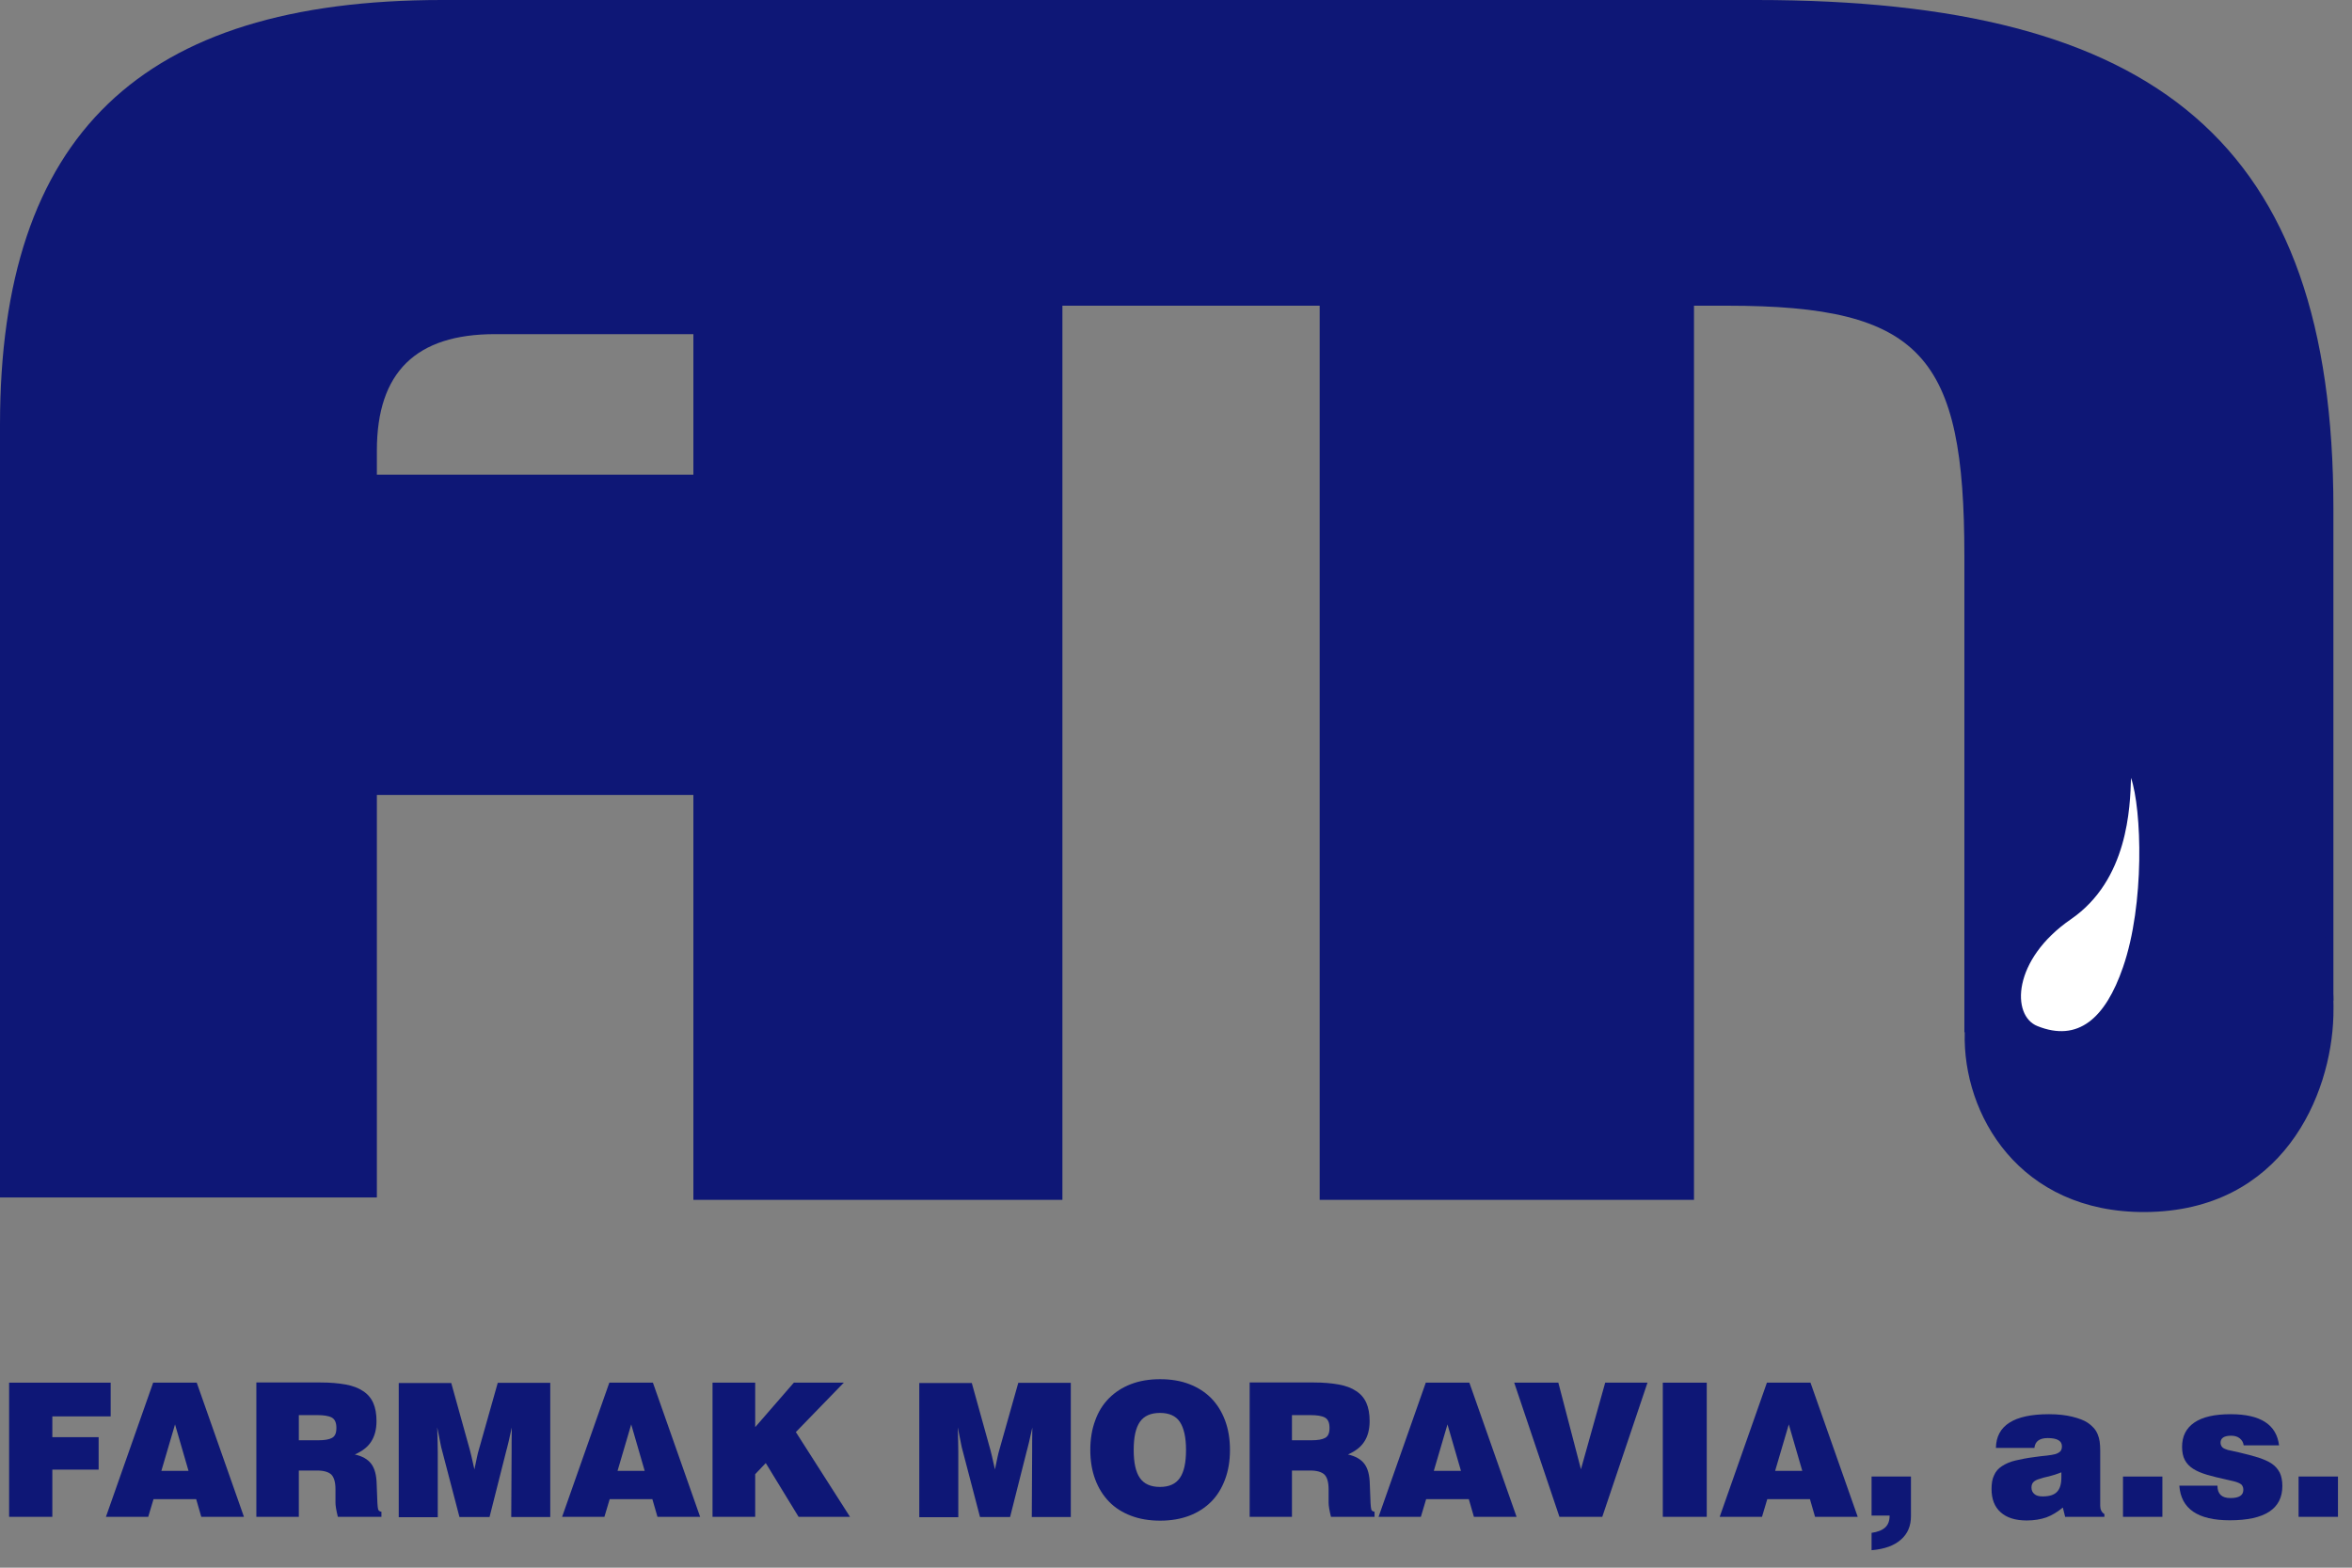 <svg width="129" height="86" viewBox="0 0 129 86" fill="none" xmlns="http://www.w3.org/2000/svg">
<rect x="0" y="0" width="129" height="86" fill="#808080" stroke="none"/>
<g clip-path="url(#clip0_364_3115)">
<path d="M0 65.69H20.67V43.61H39.4L39.08 26.04H20.67V24.72C20.67 20.4 22.83 18.33 27.15 18.33H38.15L38.16 0H24.25C7.71 0 0 7.43 0 23.31V65.7V65.69Z" fill="#0E1776"/>
<path d="M38.03 0V65.82H58.27V16.77H72.38V65.82H92.91V16.77H94.73C105.43 16.77 107.74 19.52 107.74 30.5V56.63L127.98 54.89V27.9C127.98 7.81 118.29 0 96.32 0L38.03 0Z" fill="#0E1776"/>
<path fill-rule="evenodd" clip-rule="evenodd" d="M113.79 36.26C118.32 48.66 108.12 48.5 107.76 56.66C107.64 61.13 110.75 66.53 117.66 66.49C125.2 66.44 127.86 60.09 127.98 55.73C128.29 44.36 117.07 36.48 113.79 36.26Z" fill="#0E1776"/>
<path fill-rule="evenodd" clip-rule="evenodd" d="M116.88 42.67C116.83 44.29 116.72 48.27 113.58 50.43C110.37 52.64 110.3 55.72 111.75 56.29C113.97 57.18 115.47 55.88 116.44 53.06C117.64 49.6 117.47 44.41 116.88 42.67Z" fill="white"/>
<path d="M0.5 83.21H2.87V80.62H5.41V78.84H2.87V77.7H6.07V75.85H0.5V83.21Z" fill="#0E1776"/>
<path d="M8.85 80.69L9.6 78.14L10.34 80.69H8.86H8.85ZM5.81 83.21H8.13L8.42 82.24H10.76L11.04 83.21H13.38L10.79 75.85H8.4L5.81 83.21Z" fill="#0E1776"/>
<path d="M16.39 79.01V77.63H17.4C17.75 77.63 18.02 77.67 18.19 77.76C18.36 77.85 18.45 78.03 18.45 78.33C18.45 78.63 18.37 78.79 18.21 78.88C18.05 78.97 17.8 79.01 17.46 79.01H16.39ZM14.06 83.21H16.39V80.67H17.39C17.76 80.67 18.02 80.75 18.17 80.89C18.32 81.04 18.4 81.31 18.4 81.7V82.44C18.4 82.59 18.44 82.85 18.53 83.21H20.92V82.93C20.82 82.92 20.76 82.87 20.74 82.8C20.72 82.73 20.71 82.61 20.7 82.45L20.66 81.43C20.65 80.92 20.55 80.55 20.36 80.3C20.17 80.05 19.87 79.88 19.46 79.79C19.87 79.61 20.17 79.38 20.36 79.08C20.55 78.79 20.65 78.41 20.65 77.96C20.65 77.56 20.59 77.23 20.47 76.96C20.35 76.69 20.16 76.47 19.91 76.31C19.66 76.14 19.34 76.02 18.95 75.95C18.56 75.88 18.11 75.84 17.58 75.84H14.06V83.2V83.21Z" fill="#0E1776"/>
<path d="M24.01 83.21V79.66C24.01 79.39 24 78.93 23.98 78.3C24.03 78.57 24.08 78.82 24.13 79.05C24.17 79.28 24.22 79.5 24.28 79.7L25.2 83.22H26.85L27.76 79.62C27.79 79.5 27.84 79.33 27.89 79.11C27.94 78.89 28 78.63 28.07 78.31C28.07 78.64 28.06 78.92 28.06 79.14V79.6L28.04 83.22H30.18V75.86H27.3L26.26 79.54C26.23 79.63 26.2 79.76 26.16 79.94C26.12 80.12 26.08 80.34 26.02 80.61C25.88 79.99 25.8 79.63 25.77 79.54L24.75 75.87H21.87V83.23H24.01V83.21Z" fill="#0E1776"/>
<path d="M33.87 80.69L34.62 78.14L35.36 80.69H33.88H33.87ZM30.83 83.21H33.15L33.44 82.24H35.78L36.06 83.21H38.4L35.81 75.85H33.42L30.83 83.21Z" fill="#0E1776"/>
<path d="M39.08 83.21H41.42V80.87L42 80.26L43.8 83.21H46.62L43.65 78.56L46.28 75.85H43.54L41.42 78.29V75.85H39.08V83.21Z" fill="#0E1776"/>
<path d="M52.56 83.21V79.66C52.56 79.39 52.55 78.93 52.53 78.3C52.58 78.57 52.63 78.82 52.68 79.05C52.72 79.28 52.77 79.5 52.83 79.7L53.75 83.22H55.4L56.31 79.62C56.34 79.5 56.39 79.33 56.44 79.11C56.49 78.89 56.55 78.63 56.62 78.31C56.62 78.64 56.61 78.92 56.61 79.14V79.6L56.59 83.22H58.73V75.86H55.85L54.81 79.54C54.78 79.63 54.75 79.76 54.71 79.94C54.67 80.12 54.63 80.34 54.57 80.61C54.43 79.99 54.35 79.63 54.32 79.54L53.3 75.87H50.42V83.23H52.56V83.21Z" fill="#0E1776"/>
<path d="M62.18 79.54C62.18 78.84 62.29 78.33 62.52 78C62.75 77.67 63.12 77.51 63.62 77.51C64.12 77.51 64.49 77.67 64.71 78C64.93 78.33 65.05 78.84 65.05 79.54C65.05 80.24 64.94 80.75 64.71 81.08C64.48 81.41 64.12 81.57 63.62 81.57C63.12 81.57 62.75 81.41 62.52 81.08C62.29 80.75 62.18 80.24 62.18 79.54ZM59.8 79.54C59.8 80.14 59.89 80.68 60.07 81.16C60.25 81.64 60.5 82.04 60.83 82.38C61.16 82.72 61.56 82.97 62.03 83.15C62.5 83.33 63.03 83.42 63.63 83.42C64.23 83.42 64.75 83.33 65.23 83.15C65.7 82.97 66.1 82.71 66.43 82.38C66.76 82.05 67.01 81.64 67.19 81.16C67.37 80.68 67.46 80.14 67.46 79.54C67.46 78.94 67.37 78.4 67.19 77.92C67.01 77.44 66.76 77.04 66.43 76.7C66.1 76.37 65.7 76.11 65.23 75.93C64.76 75.75 64.23 75.66 63.63 75.66C63.03 75.66 62.5 75.75 62.03 75.93C61.56 76.11 61.16 76.37 60.83 76.7C60.5 77.03 60.24 77.44 60.07 77.92C59.89 78.4 59.8 78.94 59.8 79.54Z" fill="#0E1776"/>
<path d="M70.86 79.01V77.63H71.87C72.22 77.63 72.49 77.67 72.66 77.76C72.83 77.85 72.92 78.03 72.92 78.33C72.92 78.63 72.84 78.79 72.68 78.88C72.52 78.97 72.27 79.01 71.93 79.01H70.86ZM68.53 83.21H70.86V80.67H71.86C72.23 80.67 72.49 80.75 72.64 80.89C72.79 81.04 72.87 81.31 72.87 81.7V82.44C72.87 82.59 72.91 82.85 73 83.21H75.39V82.93C75.29 82.92 75.23 82.87 75.21 82.8C75.19 82.73 75.18 82.61 75.17 82.45L75.13 81.43C75.12 80.92 75.02 80.55 74.83 80.3C74.64 80.05 74.34 79.88 73.93 79.79C74.34 79.61 74.64 79.38 74.83 79.08C75.02 78.79 75.12 78.41 75.12 77.96C75.12 77.56 75.06 77.23 74.94 76.96C74.82 76.69 74.63 76.47 74.38 76.31C74.13 76.14 73.81 76.02 73.42 75.95C73.03 75.88 72.58 75.84 72.06 75.84H68.54V83.2L68.53 83.21Z" fill="#0E1776"/>
<path d="M78.64 80.69L79.39 78.14L80.13 80.69H78.65H78.64ZM75.61 83.21H77.93L78.22 82.24H80.56L80.84 83.21H83.18L80.59 75.85H78.2L75.61 83.21Z" fill="#0E1776"/>
<path d="M83.05 75.85L85.53 83.21H87.88L90.36 75.85H88.04L86.71 80.6L85.47 75.85H83.05Z" fill="#0E1776"/>
<path d="M93.61 75.85H91.2V83.21H93.61V75.85Z" fill="#0E1776"/>
<path d="M97.36 80.69L98.11 78.14L98.85 80.69H97.37H97.36ZM94.32 83.21H96.64L96.93 82.24H99.27L99.55 83.21H101.89L99.3 75.85H96.91L94.32 83.21Z" fill="#0E1776"/>
<path d="M102.66 85.04C103.36 84.98 103.89 84.79 104.26 84.46C104.63 84.14 104.81 83.71 104.81 83.17V81H102.65V83.14H103.64C103.64 83.43 103.56 83.64 103.4 83.79C103.24 83.94 102.99 84.04 102.65 84.09V85.04H102.66Z" fill="#0E1776"/>
<path d="M113.06 80.78C113.06 80.78 113.06 80.88 113.06 80.92V81.05C113.06 81.41 112.98 81.68 112.82 81.84C112.66 82.01 112.4 82.09 112.03 82.09C111.83 82.09 111.68 82.05 111.58 81.96C111.47 81.87 111.42 81.75 111.42 81.6C111.42 81.47 111.46 81.37 111.53 81.3C111.6 81.23 111.71 81.17 111.86 81.13C112 81.08 112.18 81.03 112.38 80.99C112.58 80.94 112.81 80.87 113.06 80.77M113.25 83.21H115.42V83.06C115.26 82.96 115.19 82.8 115.19 82.6V79.57C115.19 79.39 115.18 79.22 115.16 79.08C115.14 78.94 115.1 78.8 115.05 78.68C115 78.56 114.93 78.44 114.84 78.34C114.75 78.24 114.64 78.14 114.49 78.04C114.31 77.92 114.03 77.81 113.67 77.72C113.31 77.63 112.87 77.58 112.38 77.58C110.46 77.58 109.49 78.2 109.47 79.43H111.58C111.62 79.07 111.86 78.89 112.31 78.89C112.83 78.89 113.09 79.04 113.09 79.34C113.09 79.46 113.06 79.56 113 79.62C112.94 79.68 112.85 79.73 112.73 79.77C112.61 79.8 112.45 79.83 112.26 79.85C112.07 79.87 111.85 79.89 111.59 79.93C111.19 79.98 110.84 80.05 110.54 80.12C110.24 80.19 110 80.3 109.8 80.43C109.6 80.56 109.46 80.72 109.37 80.93C109.27 81.13 109.23 81.38 109.23 81.68C109.23 82.23 109.39 82.66 109.73 82.96C110.06 83.26 110.54 83.41 111.16 83.41C111.56 83.41 111.92 83.35 112.24 83.24C112.56 83.12 112.85 82.94 113.14 82.7L113.27 83.22L113.25 83.21Z" fill="#0E1776"/>
<path d="M118.6 81H116.44V83.21H118.6V81Z" fill="#0E1776"/>
<path d="M119.53 81.5C119.62 82.77 120.54 83.4 122.3 83.4C124.22 83.4 125.18 82.77 125.18 81.52C125.18 81.23 125.13 80.98 125.04 80.79C124.94 80.6 124.8 80.43 124.61 80.3C124.42 80.17 124.17 80.06 123.87 79.96C123.57 79.87 123.22 79.77 122.82 79.68C122.65 79.64 122.5 79.61 122.37 79.58C122.24 79.56 122.13 79.53 122.05 79.49C121.96 79.46 121.9 79.41 121.86 79.36C121.82 79.3 121.79 79.23 121.79 79.14C121.79 78.89 121.99 78.76 122.37 78.76C122.57 78.76 122.73 78.81 122.85 78.91C122.97 79.01 123.04 79.14 123.06 79.29H125C124.86 78.15 123.98 77.58 122.35 77.58C121.46 77.58 120.8 77.73 120.35 78.04C119.9 78.35 119.68 78.79 119.68 79.37C119.68 79.66 119.73 79.9 119.83 80.09C119.93 80.28 120.08 80.44 120.28 80.57C120.48 80.7 120.74 80.81 121.04 80.9C121.35 80.99 121.71 81.08 122.13 81.17C122.28 81.2 122.41 81.24 122.52 81.26C122.63 81.29 122.73 81.32 122.81 81.36C122.89 81.4 122.95 81.44 122.98 81.5C123.02 81.56 123.04 81.64 123.04 81.73C123.04 82.03 122.81 82.18 122.33 82.18C121.85 82.18 121.62 81.95 121.62 81.5H119.52H119.53Z" fill="#0E1776"/>
<path d="M128.23 81H126.07V83.21H128.23V81Z" fill="#0E1776"/>
</g>
<defs>
<clipPath id="clip0_364_3115">
<rect width="128.23" height="85.04" fill="white"/>
</clipPath>
</defs>
</svg>

